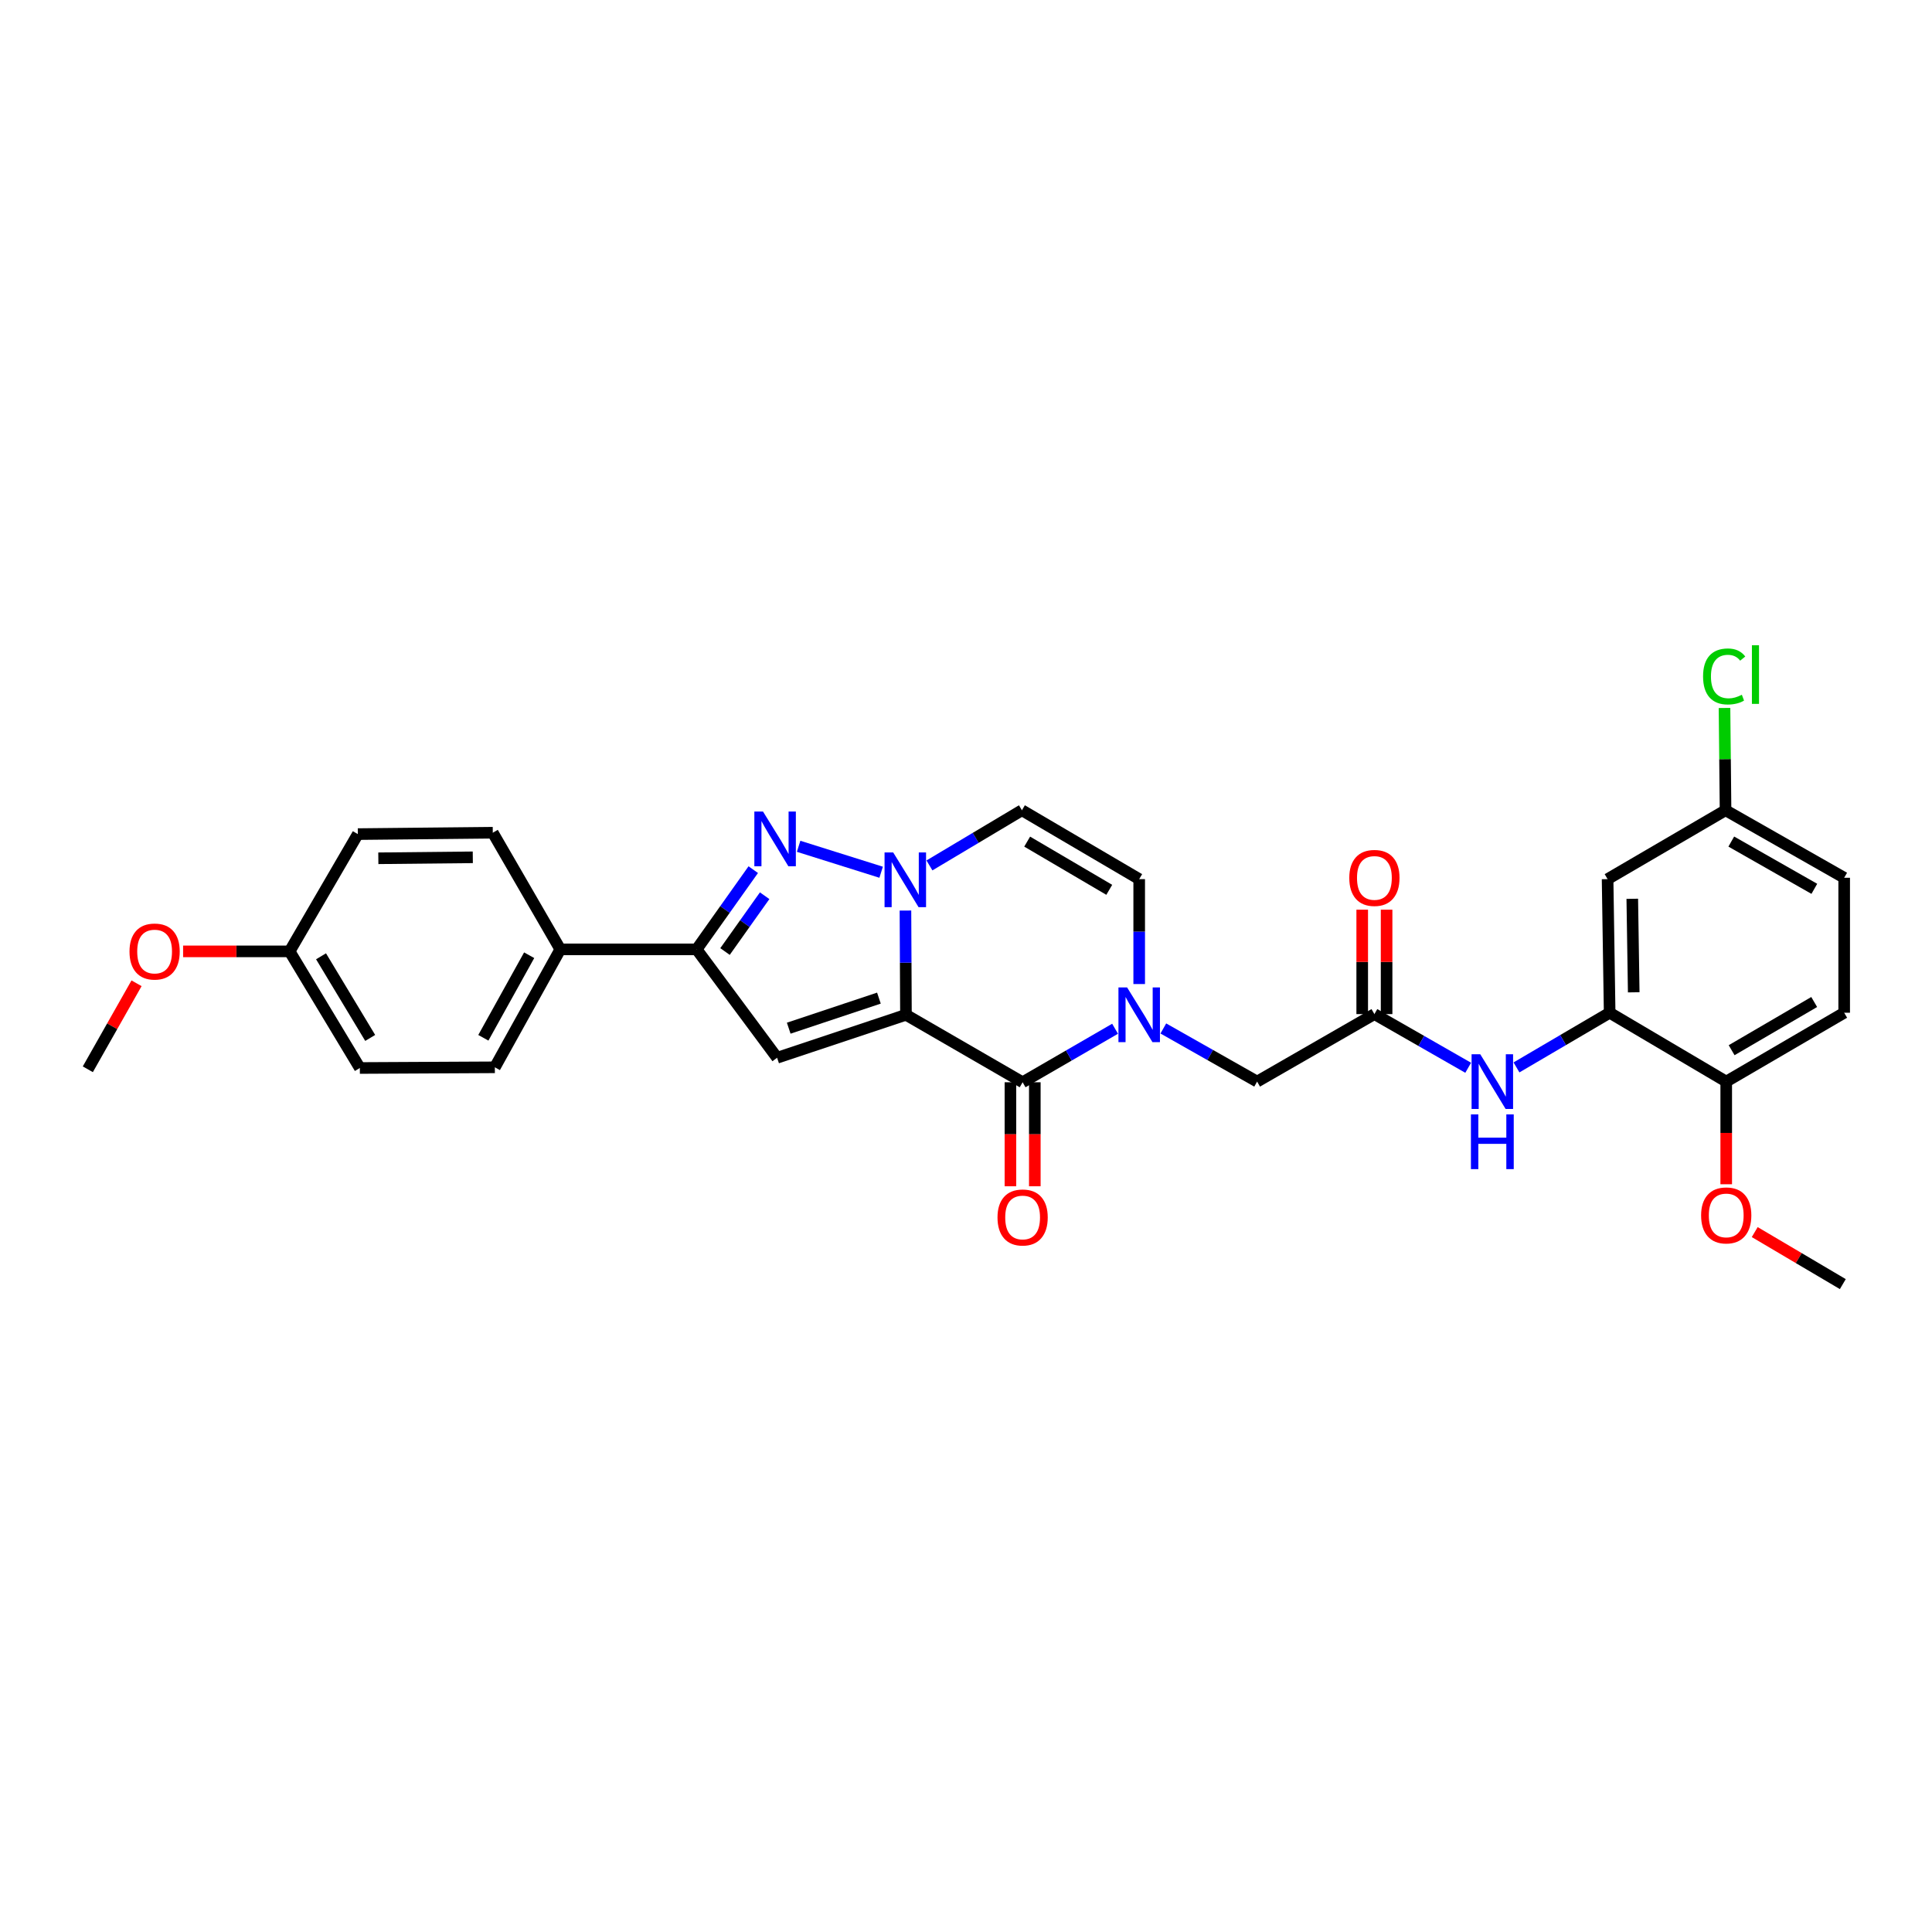 <?xml version='1.0' encoding='iso-8859-1'?>
<svg version='1.1' baseProfile='full'
              xmlns='http://www.w3.org/2000/svg'
                      xmlns:rdkit='http://www.rdkit.org/xml'
                      xmlns:xlink='http://www.w3.org/1999/xlink'
                  xml:space='preserve'
width='1000px' height='1000px' viewBox='0 0 1000 1000'>
<!-- END OF HEADER -->
<rect style='opacity:1.0;fill:#FFFFFF;stroke:none' width='1000' height='1000' x='0' y='0'> </rect>
<path class='bond-0' d='M 468.919,525.255 L 468.789,498.279' style='fill:none;fill-rule:evenodd;stroke:#000000;stroke-width:6px;stroke-linecap:butt;stroke-linejoin:miter;stroke-opacity:1' />
<path class='bond-0' d='M 468.789,498.279 L 468.659,471.302' style='fill:none;fill-rule:evenodd;stroke:#0000FF;stroke-width:6px;stroke-linecap:butt;stroke-linejoin:miter;stroke-opacity:1' />
<path class='bond-1' d='M 468.919,525.255 L 529.307,560.178' style='fill:none;fill-rule:evenodd;stroke:#000000;stroke-width:6px;stroke-linecap:butt;stroke-linejoin:miter;stroke-opacity:1' />
<path class='bond-2' d='M 468.919,525.255 L 402.228,547.495' style='fill:none;fill-rule:evenodd;stroke:#000000;stroke-width:6px;stroke-linecap:butt;stroke-linejoin:miter;stroke-opacity:1' />
<path class='bond-2' d='M 454.923,516.619 L 408.24,532.187' style='fill:none;fill-rule:evenodd;stroke:#000000;stroke-width:6px;stroke-linecap:butt;stroke-linejoin:miter;stroke-opacity:1' />
<path class='bond-3' d='M 456.077,451.465 L 413.369,438.042' style='fill:none;fill-rule:evenodd;stroke:#0000FF;stroke-width:6px;stroke-linecap:butt;stroke-linejoin:miter;stroke-opacity:1' />
<path class='bond-6' d='M 481.08,447.941 L 505.015,433.663' style='fill:none;fill-rule:evenodd;stroke:#0000FF;stroke-width:6px;stroke-linecap:butt;stroke-linejoin:miter;stroke-opacity:1' />
<path class='bond-6' d='M 505.015,433.663 L 528.949,419.386' style='fill:none;fill-rule:evenodd;stroke:#000000;stroke-width:6px;stroke-linecap:butt;stroke-linejoin:miter;stroke-opacity:1' />
<path class='bond-4' d='M 529.307,560.178 L 553.235,546.329' style='fill:none;fill-rule:evenodd;stroke:#000000;stroke-width:6px;stroke-linecap:butt;stroke-linejoin:miter;stroke-opacity:1' />
<path class='bond-4' d='M 553.235,546.329 L 577.163,532.48' style='fill:none;fill-rule:evenodd;stroke:#0000FF;stroke-width:6px;stroke-linecap:butt;stroke-linejoin:miter;stroke-opacity:1' />
<path class='bond-14' d='M 522.997,560.178 L 522.997,587.096' style='fill:none;fill-rule:evenodd;stroke:#000000;stroke-width:6px;stroke-linecap:butt;stroke-linejoin:miter;stroke-opacity:1' />
<path class='bond-14' d='M 522.997,587.096 L 522.997,614.013' style='fill:none;fill-rule:evenodd;stroke:#FF0000;stroke-width:6px;stroke-linecap:butt;stroke-linejoin:miter;stroke-opacity:1' />
<path class='bond-14' d='M 535.617,560.178 L 535.617,587.096' style='fill:none;fill-rule:evenodd;stroke:#000000;stroke-width:6px;stroke-linecap:butt;stroke-linejoin:miter;stroke-opacity:1' />
<path class='bond-14' d='M 535.617,587.096 L 535.617,614.013' style='fill:none;fill-rule:evenodd;stroke:#FF0000;stroke-width:6px;stroke-linecap:butt;stroke-linejoin:miter;stroke-opacity:1' />
<path class='bond-5' d='M 402.228,547.495 L 360.582,491.391' style='fill:none;fill-rule:evenodd;stroke:#000000;stroke-width:6px;stroke-linecap:butt;stroke-linejoin:miter;stroke-opacity:1' />
<path class='bond-30' d='M 389.888,450.128 L 375.235,470.759' style='fill:none;fill-rule:evenodd;stroke:#0000FF;stroke-width:6px;stroke-linecap:butt;stroke-linejoin:miter;stroke-opacity:1' />
<path class='bond-30' d='M 375.235,470.759 L 360.582,491.391' style='fill:none;fill-rule:evenodd;stroke:#000000;stroke-width:6px;stroke-linecap:butt;stroke-linejoin:miter;stroke-opacity:1' />
<path class='bond-30' d='M 395.782,463.625 L 385.524,478.067' style='fill:none;fill-rule:evenodd;stroke:#0000FF;stroke-width:6px;stroke-linecap:butt;stroke-linejoin:miter;stroke-opacity:1' />
<path class='bond-30' d='M 385.524,478.067 L 375.267,492.509' style='fill:none;fill-rule:evenodd;stroke:#000000;stroke-width:6px;stroke-linecap:butt;stroke-linejoin:miter;stroke-opacity:1' />
<path class='bond-7' d='M 589.646,509.34 L 589.646,482.189' style='fill:none;fill-rule:evenodd;stroke:#0000FF;stroke-width:6px;stroke-linecap:butt;stroke-linejoin:miter;stroke-opacity:1' />
<path class='bond-7' d='M 589.646,482.189 L 589.646,455.038' style='fill:none;fill-rule:evenodd;stroke:#000000;stroke-width:6px;stroke-linecap:butt;stroke-linejoin:miter;stroke-opacity:1' />
<path class='bond-11' d='M 602.139,532.332 L 626.409,546.08' style='fill:none;fill-rule:evenodd;stroke:#0000FF;stroke-width:6px;stroke-linecap:butt;stroke-linejoin:miter;stroke-opacity:1' />
<path class='bond-11' d='M 626.409,546.08 L 650.678,559.828' style='fill:none;fill-rule:evenodd;stroke:#000000;stroke-width:6px;stroke-linecap:butt;stroke-linejoin:miter;stroke-opacity:1' />
<path class='bond-13' d='M 360.582,491.391 L 290.013,491.391' style='fill:none;fill-rule:evenodd;stroke:#000000;stroke-width:6px;stroke-linecap:butt;stroke-linejoin:miter;stroke-opacity:1' />
<path class='bond-31' d='M 528.949,419.386 L 589.646,455.038' style='fill:none;fill-rule:evenodd;stroke:#000000;stroke-width:6px;stroke-linecap:butt;stroke-linejoin:miter;stroke-opacity:1' />
<path class='bond-31' d='M 531.662,435.615 L 574.149,460.572' style='fill:none;fill-rule:evenodd;stroke:#000000;stroke-width:6px;stroke-linecap:butt;stroke-linejoin:miter;stroke-opacity:1' />
<path class='bond-8' d='M 833.153,524.19 L 809.041,538.341' style='fill:none;fill-rule:evenodd;stroke:#000000;stroke-width:6px;stroke-linecap:butt;stroke-linejoin:miter;stroke-opacity:1' />
<path class='bond-8' d='M 809.041,538.341 L 784.929,552.492' style='fill:none;fill-rule:evenodd;stroke:#0000FF;stroke-width:6px;stroke-linecap:butt;stroke-linejoin:miter;stroke-opacity:1' />
<path class='bond-12' d='M 833.153,524.19 L 832.087,455.038' style='fill:none;fill-rule:evenodd;stroke:#000000;stroke-width:6px;stroke-linecap:butt;stroke-linejoin:miter;stroke-opacity:1' />
<path class='bond-12' d='M 845.612,513.622 L 844.866,465.216' style='fill:none;fill-rule:evenodd;stroke:#000000;stroke-width:6px;stroke-linecap:butt;stroke-linejoin:miter;stroke-opacity:1' />
<path class='bond-15' d='M 833.153,524.19 L 893.492,559.828' style='fill:none;fill-rule:evenodd;stroke:#000000;stroke-width:6px;stroke-linecap:butt;stroke-linejoin:miter;stroke-opacity:1' />
<path class='bond-9' d='M 711.389,524.898 L 650.678,559.828' style='fill:none;fill-rule:evenodd;stroke:#000000;stroke-width:6px;stroke-linecap:butt;stroke-linejoin:miter;stroke-opacity:1' />
<path class='bond-10' d='M 711.389,524.898 L 735.66,538.787' style='fill:none;fill-rule:evenodd;stroke:#000000;stroke-width:6px;stroke-linecap:butt;stroke-linejoin:miter;stroke-opacity:1' />
<path class='bond-10' d='M 735.66,538.787 L 759.93,552.676' style='fill:none;fill-rule:evenodd;stroke:#0000FF;stroke-width:6px;stroke-linecap:butt;stroke-linejoin:miter;stroke-opacity:1' />
<path class='bond-16' d='M 717.699,524.898 L 717.699,497.876' style='fill:none;fill-rule:evenodd;stroke:#000000;stroke-width:6px;stroke-linecap:butt;stroke-linejoin:miter;stroke-opacity:1' />
<path class='bond-16' d='M 717.699,497.876 L 717.699,470.854' style='fill:none;fill-rule:evenodd;stroke:#FF0000;stroke-width:6px;stroke-linecap:butt;stroke-linejoin:miter;stroke-opacity:1' />
<path class='bond-16' d='M 705.079,524.898 L 705.079,497.876' style='fill:none;fill-rule:evenodd;stroke:#000000;stroke-width:6px;stroke-linecap:butt;stroke-linejoin:miter;stroke-opacity:1' />
<path class='bond-16' d='M 705.079,497.876 L 705.079,470.854' style='fill:none;fill-rule:evenodd;stroke:#FF0000;stroke-width:6px;stroke-linecap:butt;stroke-linejoin:miter;stroke-opacity:1' />
<path class='bond-20' d='M 832.087,455.038 L 893.141,419.386' style='fill:none;fill-rule:evenodd;stroke:#000000;stroke-width:6px;stroke-linecap:butt;stroke-linejoin:miter;stroke-opacity:1' />
<path class='bond-17' d='M 290.013,491.391 L 256.135,552.438' style='fill:none;fill-rule:evenodd;stroke:#000000;stroke-width:6px;stroke-linecap:butt;stroke-linejoin:miter;stroke-opacity:1' />
<path class='bond-17' d='M 273.897,494.424 L 250.182,537.157' style='fill:none;fill-rule:evenodd;stroke:#000000;stroke-width:6px;stroke-linecap:butt;stroke-linejoin:miter;stroke-opacity:1' />
<path class='bond-18' d='M 290.013,491.391 L 255.069,431.017' style='fill:none;fill-rule:evenodd;stroke:#000000;stroke-width:6px;stroke-linecap:butt;stroke-linejoin:miter;stroke-opacity:1' />
<path class='bond-19' d='M 893.492,559.828 L 954.545,524.19' style='fill:none;fill-rule:evenodd;stroke:#000000;stroke-width:6px;stroke-linecap:butt;stroke-linejoin:miter;stroke-opacity:1' />
<path class='bond-19' d='M 896.288,543.583 L 939.025,518.636' style='fill:none;fill-rule:evenodd;stroke:#000000;stroke-width:6px;stroke-linecap:butt;stroke-linejoin:miter;stroke-opacity:1' />
<path class='bond-26' d='M 893.492,559.828 L 893.492,586.396' style='fill:none;fill-rule:evenodd;stroke:#000000;stroke-width:6px;stroke-linecap:butt;stroke-linejoin:miter;stroke-opacity:1' />
<path class='bond-26' d='M 893.492,586.396 L 893.492,612.965' style='fill:none;fill-rule:evenodd;stroke:#FF0000;stroke-width:6px;stroke-linecap:butt;stroke-linejoin:miter;stroke-opacity:1' />
<path class='bond-24' d='M 256.135,552.438 L 186.254,552.796' style='fill:none;fill-rule:evenodd;stroke:#000000;stroke-width:6px;stroke-linecap:butt;stroke-linejoin:miter;stroke-opacity:1' />
<path class='bond-23' d='M 255.069,431.017 L 185.217,431.733' style='fill:none;fill-rule:evenodd;stroke:#000000;stroke-width:6px;stroke-linecap:butt;stroke-linejoin:miter;stroke-opacity:1' />
<path class='bond-23' d='M 244.721,443.744 L 195.824,444.245' style='fill:none;fill-rule:evenodd;stroke:#000000;stroke-width:6px;stroke-linecap:butt;stroke-linejoin:miter;stroke-opacity:1' />
<path class='bond-22' d='M 954.545,524.19 L 954.545,454.33' style='fill:none;fill-rule:evenodd;stroke:#000000;stroke-width:6px;stroke-linecap:butt;stroke-linejoin:miter;stroke-opacity:1' />
<path class='bond-25' d='M 893.141,419.386 L 892.872,392.914' style='fill:none;fill-rule:evenodd;stroke:#000000;stroke-width:6px;stroke-linecap:butt;stroke-linejoin:miter;stroke-opacity:1' />
<path class='bond-25' d='M 892.872,392.914 L 892.602,366.443' style='fill:none;fill-rule:evenodd;stroke:#00CC00;stroke-width:6px;stroke-linecap:butt;stroke-linejoin:miter;stroke-opacity:1' />
<path class='bond-33' d='M 893.141,419.386 L 954.545,454.33' style='fill:none;fill-rule:evenodd;stroke:#000000;stroke-width:6px;stroke-linecap:butt;stroke-linejoin:miter;stroke-opacity:1' />
<path class='bond-33' d='M 896.11,435.596 L 939.093,460.057' style='fill:none;fill-rule:evenodd;stroke:#000000;stroke-width:6px;stroke-linecap:butt;stroke-linejoin:miter;stroke-opacity:1' />
<path class='bond-21' d='M 149.901,492.429 L 185.217,431.733' style='fill:none;fill-rule:evenodd;stroke:#000000;stroke-width:6px;stroke-linecap:butt;stroke-linejoin:miter;stroke-opacity:1' />
<path class='bond-27' d='M 149.901,492.429 L 122.337,492.429' style='fill:none;fill-rule:evenodd;stroke:#000000;stroke-width:6px;stroke-linecap:butt;stroke-linejoin:miter;stroke-opacity:1' />
<path class='bond-27' d='M 122.337,492.429 L 94.774,492.429' style='fill:none;fill-rule:evenodd;stroke:#FF0000;stroke-width:6px;stroke-linecap:butt;stroke-linejoin:miter;stroke-opacity:1' />
<path class='bond-32' d='M 149.901,492.429 L 186.254,552.796' style='fill:none;fill-rule:evenodd;stroke:#000000;stroke-width:6px;stroke-linecap:butt;stroke-linejoin:miter;stroke-opacity:1' />
<path class='bond-32' d='M 166.165,494.973 L 191.612,537.23' style='fill:none;fill-rule:evenodd;stroke:#000000;stroke-width:6px;stroke-linecap:butt;stroke-linejoin:miter;stroke-opacity:1' />
<path class='bond-28' d='M 908.244,637.727 L 931.041,651.19' style='fill:none;fill-rule:evenodd;stroke:#FF0000;stroke-width:6px;stroke-linecap:butt;stroke-linejoin:miter;stroke-opacity:1' />
<path class='bond-28' d='M 931.041,651.19 L 953.837,664.653' style='fill:none;fill-rule:evenodd;stroke:#000000;stroke-width:6px;stroke-linecap:butt;stroke-linejoin:miter;stroke-opacity:1' />
<path class='bond-29' d='M 70.673,508.942 L 58.064,531.202' style='fill:none;fill-rule:evenodd;stroke:#FF0000;stroke-width:6px;stroke-linecap:butt;stroke-linejoin:miter;stroke-opacity:1' />
<path class='bond-29' d='M 58.064,531.202 L 45.455,553.462' style='fill:none;fill-rule:evenodd;stroke:#000000;stroke-width:6px;stroke-linecap:butt;stroke-linejoin:miter;stroke-opacity:1' />
<path  class='atom-1' d='M 462.323 441.235
L 471.603 456.235
Q 472.523 457.715, 474.003 460.395
Q 475.483 463.075, 475.563 463.235
L 475.563 441.235
L 479.323 441.235
L 479.323 469.555
L 475.443 469.555
L 465.483 453.155
Q 464.323 451.235, 463.083 449.035
Q 461.883 446.835, 461.523 446.155
L 461.523 469.555
L 457.843 469.555
L 457.843 441.235
L 462.323 441.235
' fill='#0000FF'/>
<path  class='atom-4' d='M 394.931 420.055
L 404.211 435.055
Q 405.131 436.535, 406.611 439.215
Q 408.091 441.895, 408.171 442.055
L 408.171 420.055
L 411.931 420.055
L 411.931 448.375
L 408.051 448.375
L 398.091 431.975
Q 396.931 430.055, 395.691 427.855
Q 394.491 425.655, 394.131 424.975
L 394.131 448.375
L 390.451 448.375
L 390.451 420.055
L 394.931 420.055
' fill='#0000FF'/>
<path  class='atom-5' d='M 583.386 511.095
L 592.666 526.095
Q 593.586 527.575, 595.066 530.255
Q 596.546 532.935, 596.626 533.095
L 596.626 511.095
L 600.386 511.095
L 600.386 539.415
L 596.506 539.415
L 586.546 523.015
Q 585.386 521.095, 584.146 518.895
Q 582.946 516.695, 582.586 516.015
L 582.586 539.415
L 578.906 539.415
L 578.906 511.095
L 583.386 511.095
' fill='#0000FF'/>
<path  class='atom-11' d='M 766.169 545.668
L 775.449 560.668
Q 776.369 562.148, 777.849 564.828
Q 779.329 567.508, 779.409 567.668
L 779.409 545.668
L 783.169 545.668
L 783.169 573.988
L 779.289 573.988
L 769.329 557.588
Q 768.169 555.668, 766.929 553.468
Q 765.729 551.268, 765.369 550.588
L 765.369 573.988
L 761.689 573.988
L 761.689 545.668
L 766.169 545.668
' fill='#0000FF'/>
<path  class='atom-11' d='M 761.349 576.82
L 765.189 576.82
L 765.189 588.86
L 779.669 588.86
L 779.669 576.82
L 783.509 576.82
L 783.509 605.14
L 779.669 605.14
L 779.669 592.06
L 765.189 592.06
L 765.189 605.14
L 761.349 605.14
L 761.349 576.82
' fill='#0000FF'/>
<path  class='atom-15' d='M 516.307 630.16
Q 516.307 623.36, 519.667 619.56
Q 523.027 615.76, 529.307 615.76
Q 535.587 615.76, 538.947 619.56
Q 542.307 623.36, 542.307 630.16
Q 542.307 637.04, 538.907 640.96
Q 535.507 644.84, 529.307 644.84
Q 523.067 644.84, 519.667 640.96
Q 516.307 637.08, 516.307 630.16
M 529.307 641.64
Q 533.627 641.64, 535.947 638.76
Q 538.307 635.84, 538.307 630.16
Q 538.307 624.6, 535.947 621.8
Q 533.627 618.96, 529.307 618.96
Q 524.987 618.96, 522.627 621.76
Q 520.307 624.56, 520.307 630.16
Q 520.307 635.88, 522.627 638.76
Q 524.987 641.64, 529.307 641.64
' fill='#FF0000'/>
<path  class='atom-17' d='M 698.389 454.41
Q 698.389 447.61, 701.749 443.81
Q 705.109 440.01, 711.389 440.01
Q 717.669 440.01, 721.029 443.81
Q 724.389 447.61, 724.389 454.41
Q 724.389 461.29, 720.989 465.21
Q 717.589 469.09, 711.389 469.09
Q 705.149 469.09, 701.749 465.21
Q 698.389 461.33, 698.389 454.41
M 711.389 465.89
Q 715.709 465.89, 718.029 463.01
Q 720.389 460.09, 720.389 454.41
Q 720.389 448.85, 718.029 446.05
Q 715.709 443.21, 711.389 443.21
Q 707.069 443.21, 704.709 446.01
Q 702.389 448.81, 702.389 454.41
Q 702.389 460.13, 704.709 463.01
Q 707.069 465.89, 711.389 465.89
' fill='#FF0000'/>
<path  class='atom-26' d='M 881.506 350.127
Q 881.506 343.087, 884.786 339.407
Q 888.106 335.687, 894.386 335.687
Q 900.226 335.687, 903.346 339.807
L 900.706 341.967
Q 898.426 338.967, 894.386 338.967
Q 890.106 338.967, 887.826 341.847
Q 885.586 344.687, 885.586 350.127
Q 885.586 355.727, 887.906 358.607
Q 890.266 361.487, 894.826 361.487
Q 897.946 361.487, 901.586 359.607
L 902.706 362.607
Q 901.226 363.567, 898.986 364.127
Q 896.746 364.687, 894.266 364.687
Q 888.106 364.687, 884.786 360.927
Q 881.506 357.167, 881.506 350.127
' fill='#00CC00'/>
<path  class='atom-26' d='M 906.786 333.967
L 910.466 333.967
L 910.466 364.327
L 906.786 364.327
L 906.786 333.967
' fill='#00CC00'/>
<path  class='atom-27' d='M 880.492 629.095
Q 880.492 622.295, 883.852 618.495
Q 887.212 614.695, 893.492 614.695
Q 899.772 614.695, 903.132 618.495
Q 906.492 622.295, 906.492 629.095
Q 906.492 635.975, 903.092 639.895
Q 899.692 643.775, 893.492 643.775
Q 887.252 643.775, 883.852 639.895
Q 880.492 636.015, 880.492 629.095
M 893.492 640.575
Q 897.812 640.575, 900.132 637.695
Q 902.492 634.775, 902.492 629.095
Q 902.492 623.535, 900.132 620.735
Q 897.812 617.895, 893.492 617.895
Q 889.172 617.895, 886.812 620.695
Q 884.492 623.495, 884.492 629.095
Q 884.492 634.815, 886.812 637.695
Q 889.172 640.575, 893.492 640.575
' fill='#FF0000'/>
<path  class='atom-28' d='M 67.027 492.509
Q 67.027 485.709, 70.387 481.909
Q 73.747 478.109, 80.027 478.109
Q 86.307 478.109, 89.667 481.909
Q 93.027 485.709, 93.027 492.509
Q 93.027 499.389, 89.627 503.309
Q 86.227 507.189, 80.027 507.189
Q 73.787 507.189, 70.387 503.309
Q 67.027 499.429, 67.027 492.509
M 80.027 503.989
Q 84.347 503.989, 86.667 501.109
Q 89.027 498.189, 89.027 492.509
Q 89.027 486.949, 86.667 484.149
Q 84.347 481.309, 80.027 481.309
Q 75.707 481.309, 73.347 484.109
Q 71.027 486.909, 71.027 492.509
Q 71.027 498.229, 73.347 501.109
Q 75.707 503.989, 80.027 503.989
' fill='#FF0000'/>
</svg>
